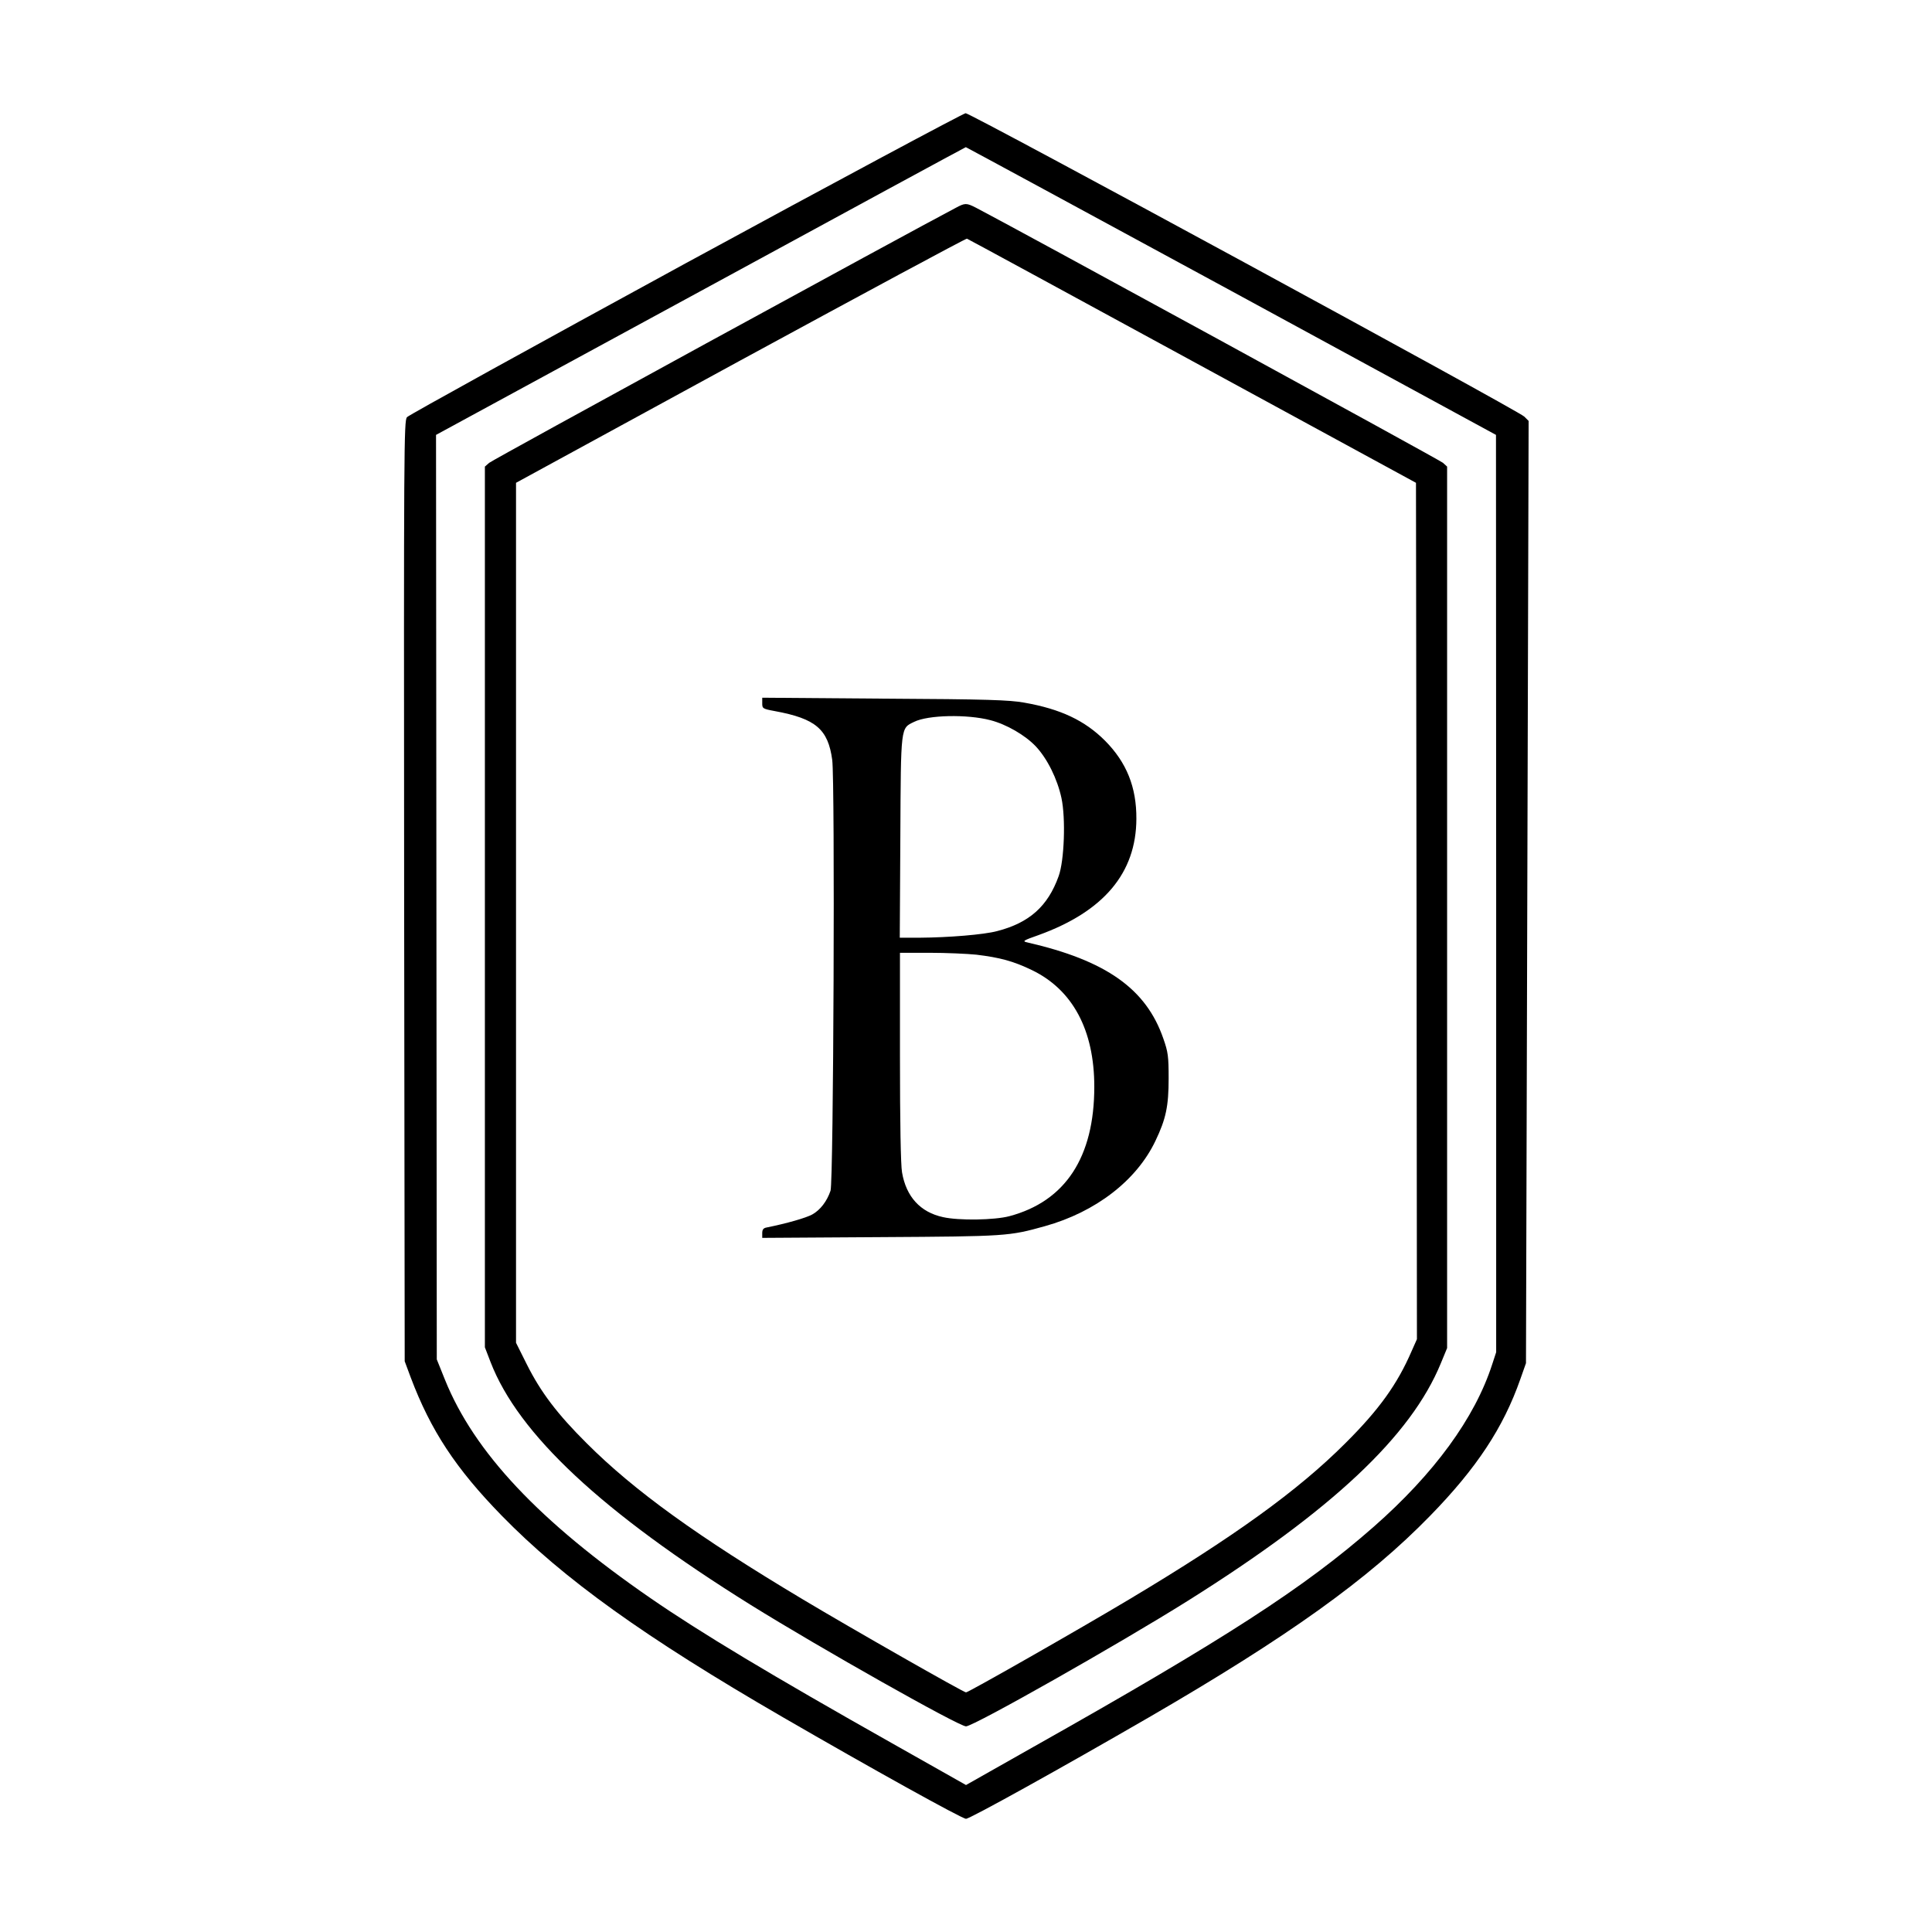 <?xml version="1.0" standalone="no"?>
<!DOCTYPE svg PUBLIC "-//W3C//DTD SVG 20010904//EN"
 "http://www.w3.org/TR/2001/REC-SVG-20010904/DTD/svg10.dtd">
<svg version="1.0" xmlns="http://www.w3.org/2000/svg"
 width="1024pt" height="1024pt" viewBox="0 0 1024 1024"
 preserveAspectRatio="xMidYMid meet">
<g transform="translate(0,1024) scale(0.1,-0.1)"
fill="#000000" stroke="none">
<path d="M3635 8845 c-803 -438 -1468 -805 -1478 -816 -16 -20 -17 -146 -15
-2513 l3 -2491 32 -86 c106 -281 239 -483 482 -732 328 -336 757 -644 1491
-1069 468 -271 949 -538 970 -538 21 0 509 271 970 538 738 428 1163 732 1490
1068 246 252 388 467 478 724 l30 85 7 2497 7 2497 -23 23 c-35 34 -2933 1608
-2961 1608 -12 -1 -680 -358 -1483 -795z m2891 -147 l1403 -763 1 -2431 0
-2431 -21 -64 c-92 -285 -308 -580 -629 -862 -367 -322 -784 -592 -1803 -1166
l-357 -202 -393 222 c-640 361 -1013 585 -1277 767 -591 407 -937 775 -1092
1160 l-43 107 -2 2450 -2 2450 1402 762 c771 420 1404 763 1406 763 2 0 635
-343 1407 -762z"/>
<path d="M5065 9138 c-248 -130 -2456 -1336 -2472 -1351 l-23 -20 0 -2334 0
-2334 30 -78 c148 -383 591 -796 1380 -1288 370 -230 1102 -643 1140 -643 40
0 810 436 1175 665 765 480 1184 874 1342 1260 l33 80 0 2336 0 2336 -22 20
c-18 16 -2315 1270 -2475 1352 -51 26 -58 26 -108 -1z m1255 -812 l1185 -645
3 -2269 2 -2270 -28 -63 c-76 -176 -173 -311 -352 -489 -251 -251 -588 -494
-1145 -827 -264 -158 -852 -493 -865 -493 -13 0 -601 335 -865 493 -557 333
-894 576 -1145 827 -156 155 -244 271 -318 419 l-57 114 0 2279 0 2279 1190
649 c655 356 1195 647 1200 645 6 -2 543 -294 1195 -649z"/>
<path d="M4040 6513 c0 -28 2 -30 67 -42 217 -40 282 -96 304 -259 15 -117 7
-2235 -9 -2283 -19 -56 -54 -102 -97 -126 -33 -18 -133 -47 -242 -69 -17 -3
-23 -11 -23 -30 l0 -25 628 4 c668 4 680 5 870 58 269 75 486 242 586 452 56
117 70 184 70 332 0 116 -3 139 -28 210 -91 264 -303 414 -721 510 -28 6 -23
10 60 39 345 125 517 329 518 616 1 168 -52 299 -166 414 -107 107 -235 168
-429 202 -79 14 -193 18 -740 21 l-648 5 0 -29z m1209 -90 c85 -22 184 -79
241 -139 61 -65 114 -172 136 -274 23 -107 15 -332 -15 -414 -57 -159 -155
-247 -326 -291 -71 -19 -258 -34 -408 -35 l-108 0 3 533 c3 594 1 576 73 611
74 37 282 41 404 9z m-74 -1243 c124 -15 196 -34 295 -82 215 -104 330 -317
330 -618 0 -373 -153 -607 -450 -686 -79 -21 -268 -24 -352 -5 -120 26 -195
108 -217 237 -7 38 -11 268 -11 612 l0 552 158 0 c86 0 198 -5 247 -10z"/>
</g>
</svg>
